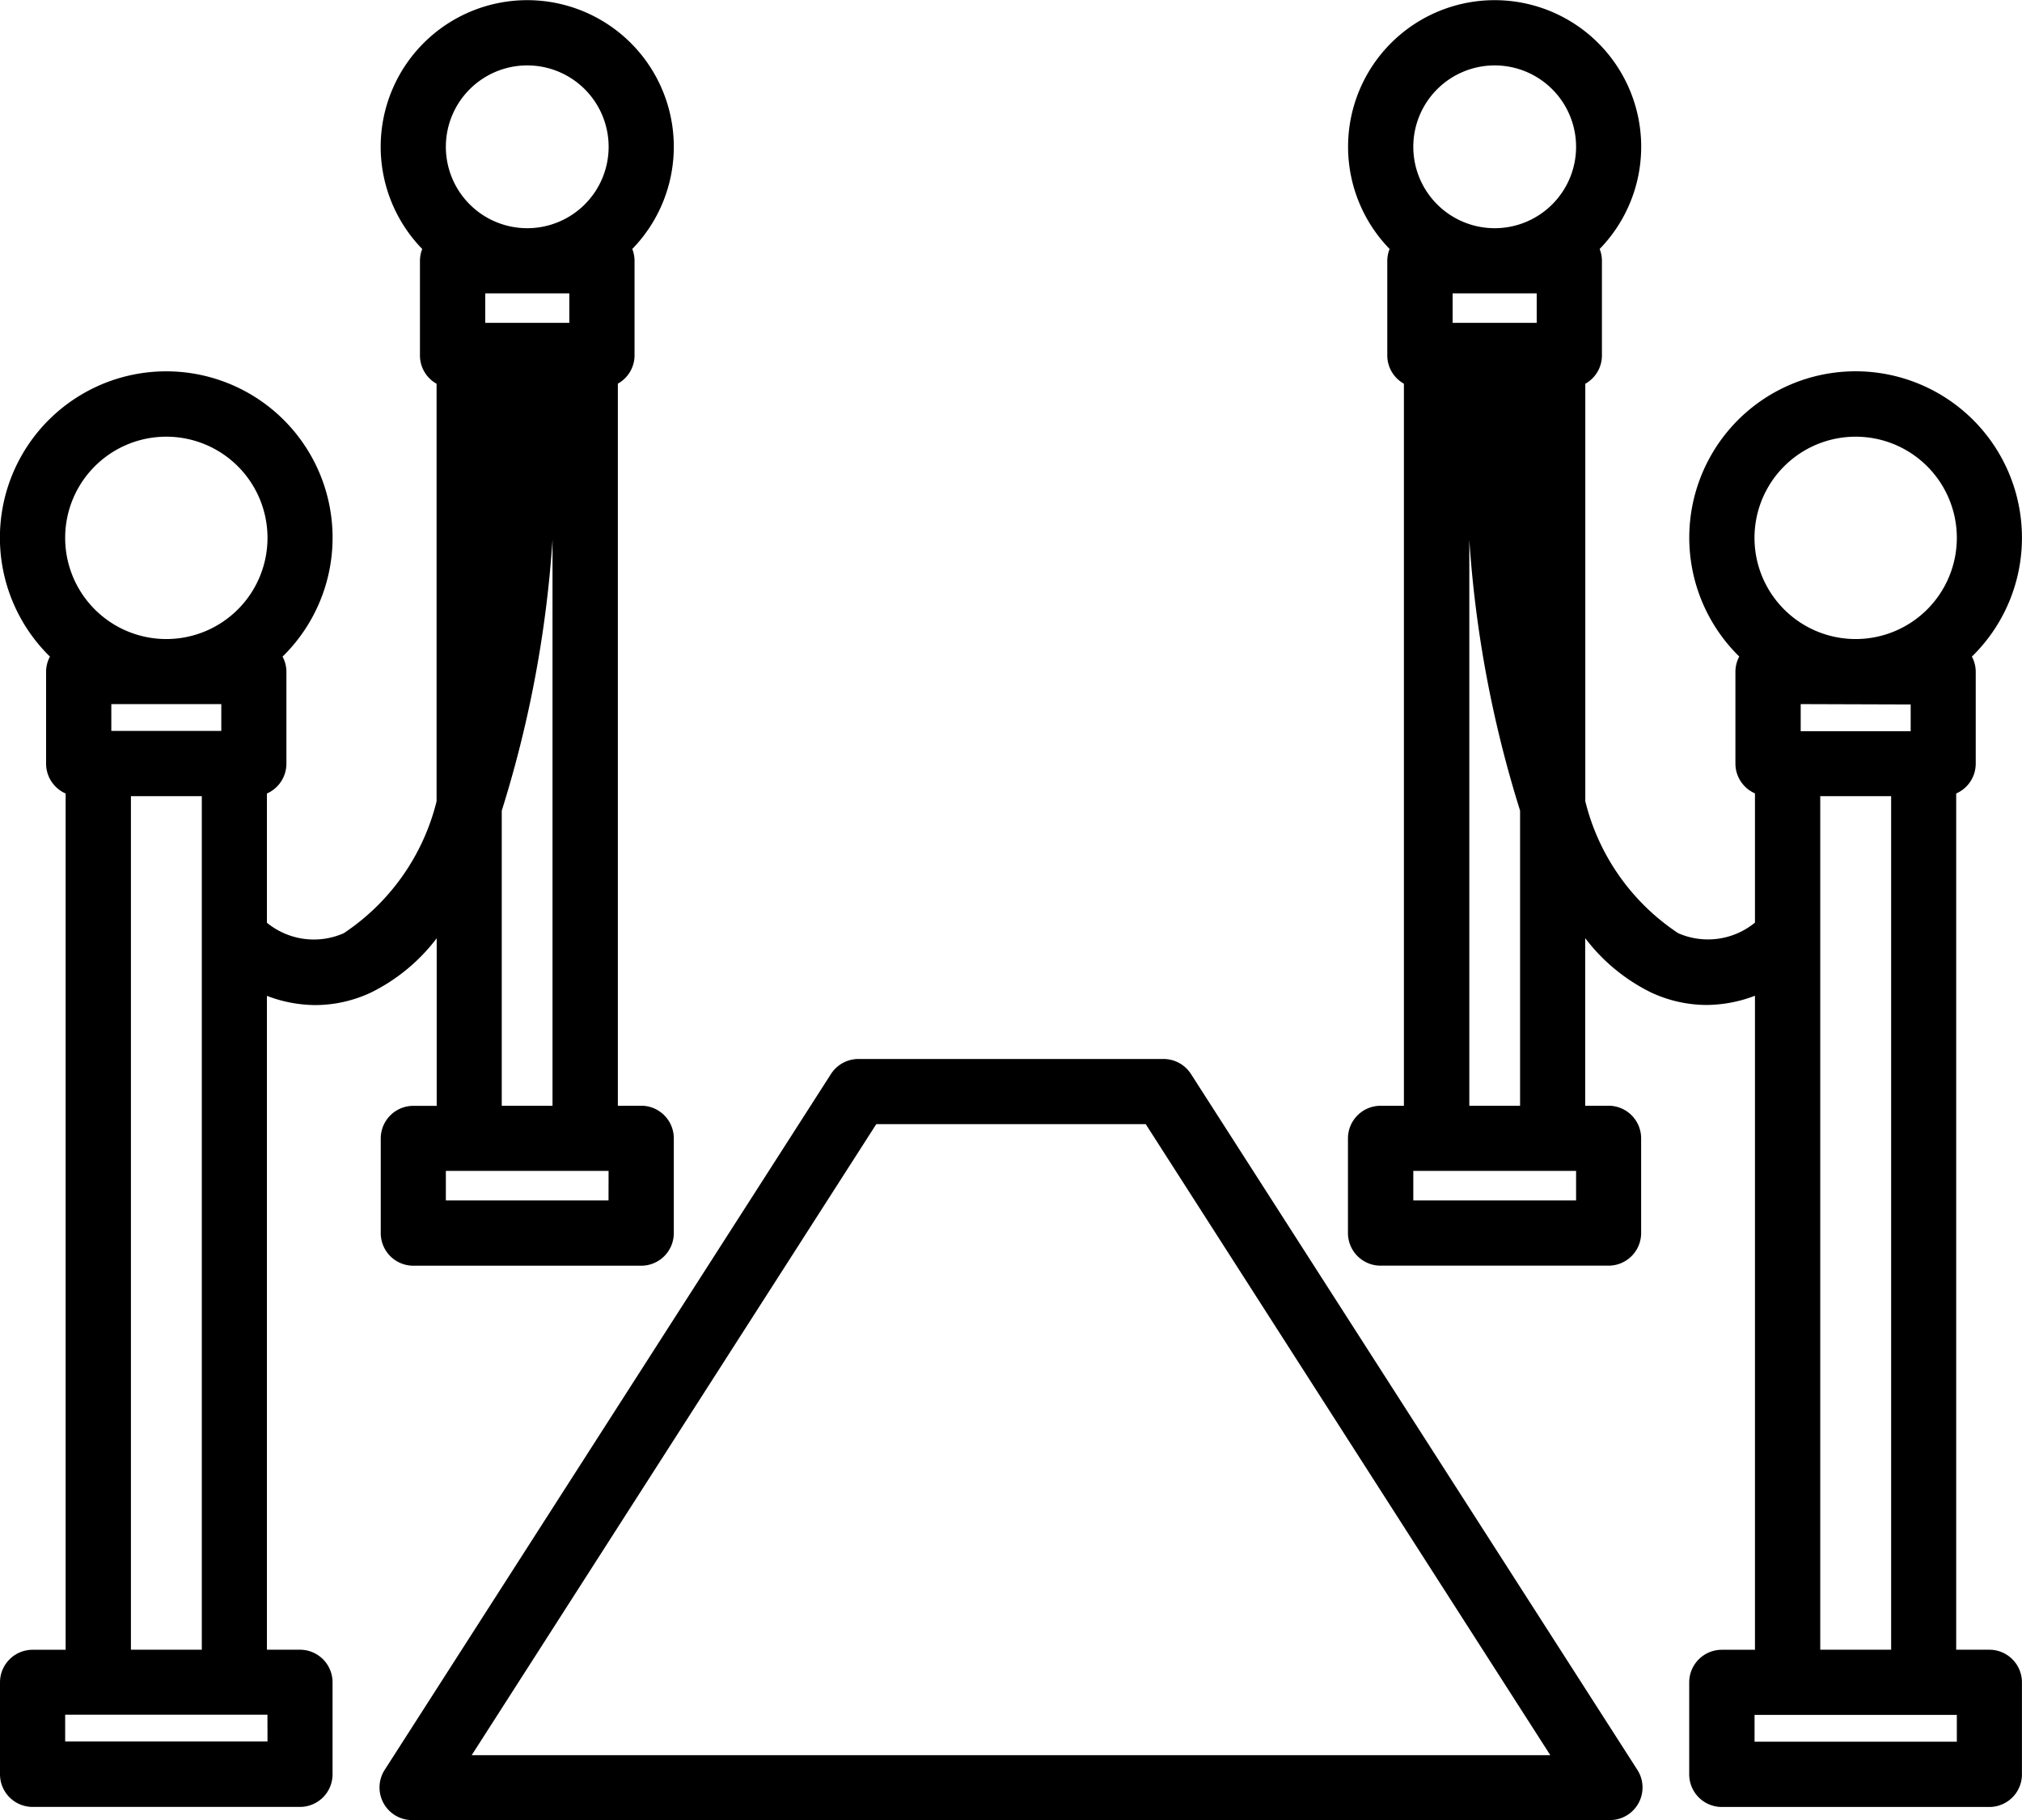 <svg xmlns="http://www.w3.org/2000/svg" width="34.657" height="31.198" viewBox="0 0 34.657 31.198"><g transform="translate(0 -0.133)"><path d="M5.7,30.542V28.965a.559.559,0,0,0-.559-.559H4.575V17.2a2.353,2.353,0,0,0,.83.158,2.255,2.255,0,0,0,.96-.218,3.178,3.178,0,0,0,1.12-.927v2.872h-.4a.559.559,0,0,0-.559.559v1.622a.559.559,0,0,0,.559.559H10.99a.559.559,0,0,0,.559-.559V19.642a.559.559,0,0,0-.559-.559h-.4V6.708a.556.556,0,0,0,.286-.483V4.6a.558.558,0,0,0-.039-.2,2.512,2.512,0,1,0-3.6,0,.558.558,0,0,0-.039.2V6.225a.556.556,0,0,0,.285.485v7.156a3.811,3.811,0,0,1-1.592,2.261,1.27,1.27,0,0,1-1.316-.18V13.732a.558.558,0,0,0,.334-.512V11.644a.55.55,0,0,0-.066-.258,2.851,2.851,0,1,0-3.987,0,.549.549,0,0,0-.066.258v1.576a.558.558,0,0,0,.335.512V28.407H.558A.559.559,0,0,0,0,28.965v1.576a.559.559,0,0,0,.559.559H5.143A.559.559,0,0,0,5.7,30.542Zm4.73-9.836H7.642V20.2h2.789ZM8.6,19.083V14.027a19.849,19.849,0,0,0,.87-4.643v9.7ZM8.317,5.161H9.758v.505H8.317Zm.72-3.907A1.395,1.395,0,1,1,7.642,2.649,1.395,1.395,0,0,1,9.037,1.254ZM2.851,7.617A1.734,1.734,0,1,1,1.117,9.351,1.733,1.733,0,0,1,2.851,7.617ZM3.793,12.2v.459H1.908V12.2ZM2.244,13.778H3.459V28.406H2.244Zm2.341,16.2H1.117v-.459H4.584Zm0,0" transform="translate(0)"/><path d="M342.432,9.351a2.851,2.851,0,1,0-4.845,2.034.553.553,0,0,0-.066.258v1.576a.558.558,0,0,0,.335.511v2.215a1.271,1.271,0,0,1-1.316.181,3.8,3.8,0,0,1-1.592-2.261V6.71a.556.556,0,0,0,.285-.485V4.6a.558.558,0,0,0-.039-.2,2.512,2.512,0,1,0-3.6,0,.552.552,0,0,0-.04.2V6.225a.556.556,0,0,0,.285.484V19.084h-.4a.559.559,0,0,0-.559.559v1.622a.559.559,0,0,0,.559.559h3.907a.559.559,0,0,0,.559-.559V19.642a.559.559,0,0,0-.559-.559h-.4V16.211a3.177,3.177,0,0,0,1.121.927,2.254,2.254,0,0,0,.959.218,2.35,2.35,0,0,0,.83-.158V28.407h-.568a.559.559,0,0,0-.559.559v1.576a.559.559,0,0,0,.559.559h4.585a.559.559,0,0,0,.559-.559V28.965a.559.559,0,0,0-.559-.559h-.568V13.732a.559.559,0,0,0,.335-.512V11.644a.555.555,0,0,0-.066-.258A2.842,2.842,0,0,0,342.432,9.351Zm-8.317-4.19v.505h-1.441V5.161Zm-.72-3.907A1.395,1.395,0,1,1,332,2.649,1.395,1.395,0,0,1,333.395,1.254Zm1.395,19.452H332V20.2h2.79Zm-.96-1.623h-.87v-9.7a19.857,19.857,0,0,0,.87,4.642Zm5.752-11.466a1.734,1.734,0,1,1-1.734,1.734,1.734,1.734,0,0,1,1.734-1.734Zm1.734,22.365h-3.467v-.459h3.467Zm-2.341-1.576V13.778h1.215V28.406Zm1.55-16.2v.459h-1.885V12.2Zm0,0" transform="translate(-307.776)"/><path d="M107.046,260.273a.559.559,0,0,0-.471-.257h-5.229a.559.559,0,0,0-.47.257L93.226,272.2a.559.559,0,0,0,.471.86h20.531a.559.559,0,0,0,.47-.86ZM94.718,271.947l6.934-10.814h4.619l6.934,10.814Zm0,0" transform="translate(-86.633 -241.734)"/></g></svg>